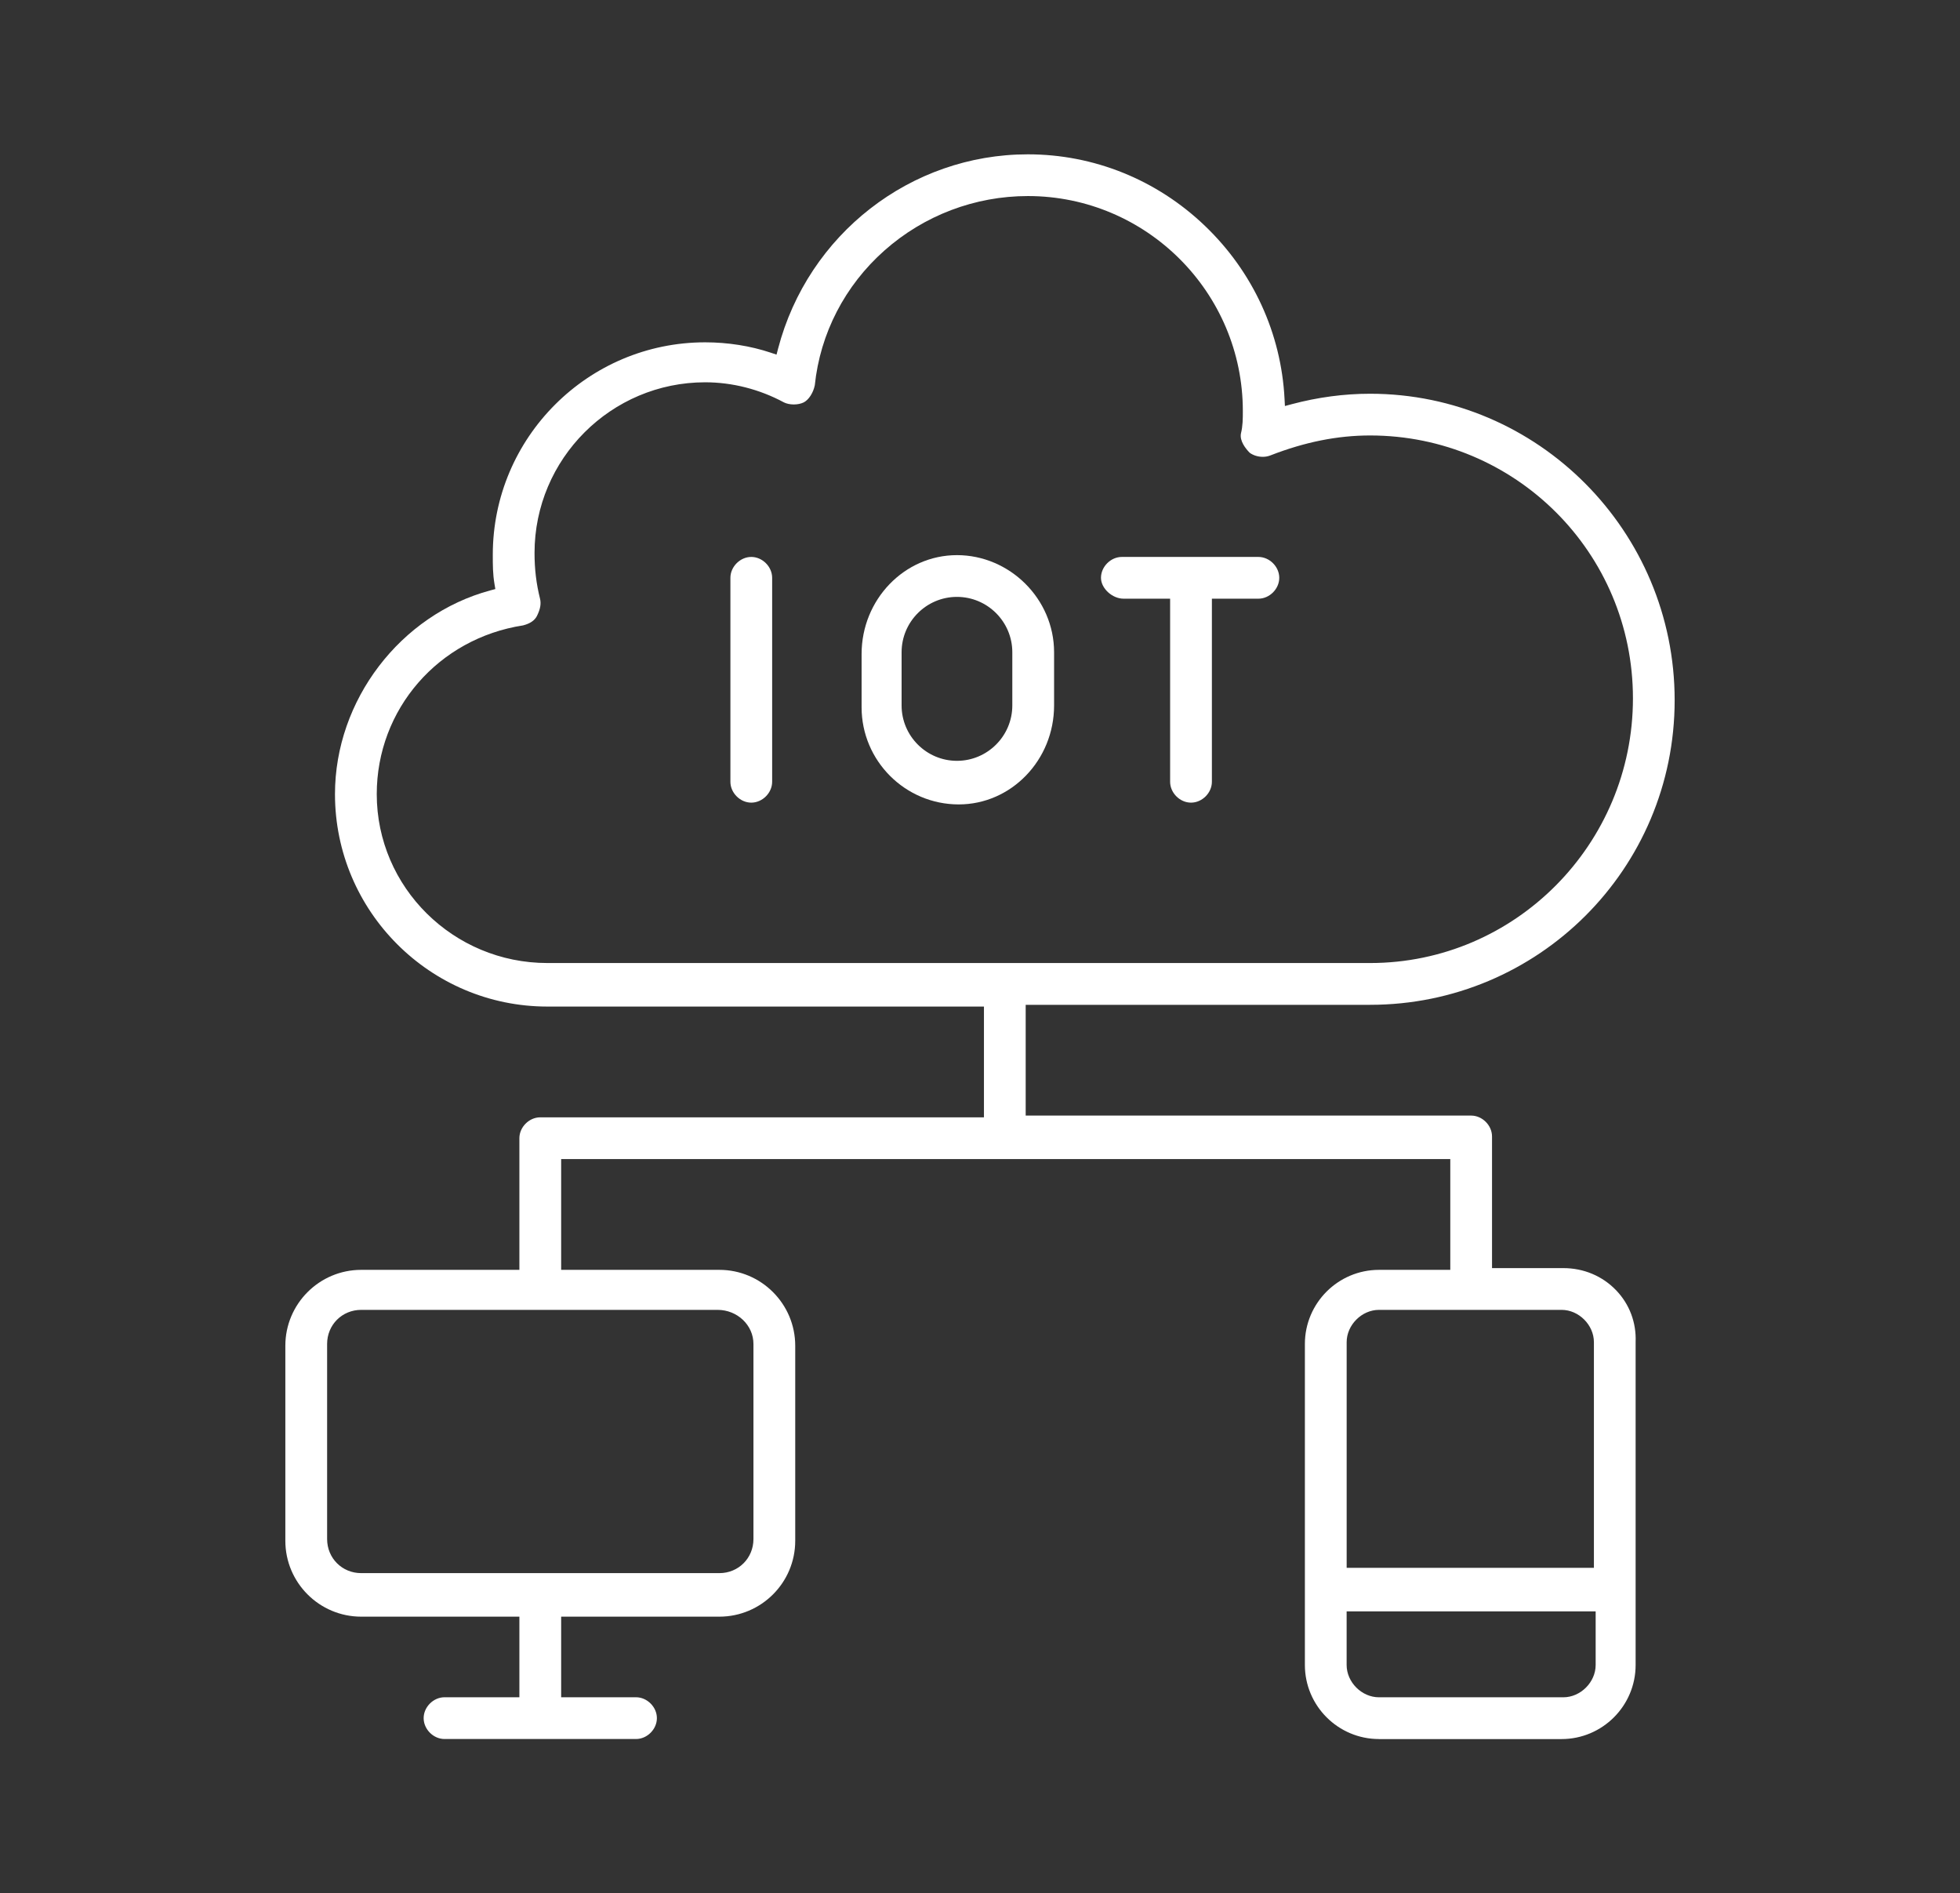 <?xml version="1.0" encoding="UTF-8"?>
<svg id="Capa_1" data-name="Capa 1" xmlns="http://www.w3.org/2000/svg" viewBox="0 0 685.46 662.01">
  <rect x="0" y="0" width="685.46" height="662.01" fill="#333333" stroke="none"/>
  <defs>
    <style>
      .cls-1 {
        fill: #fff;
      }
    </style>
  </defs>
  <path class="cls-1" d="M482.26,608.05c-14.28,0-25.91-11.62-25.91-25.9v-112.24c0-14.28,11.62-25.91,25.91-25.91h24.94v-38.73H196.25v38.73h55.33c14.63,0,26.53,11.9,26.53,26.53v68.21c0,14.63-11.9,26.52-26.53,26.52h-55.33v28.18h26.18c3.89,0,7.3,3.41,7.3,7.3s-3.41,7.3-7.3,7.3h-66.97c-3.89,0-7.3-3.41-7.3-7.3s3.41-7.3,7.3-7.3h26.18v-28.18h-55.33c-14.63,0-26.52-11.9-26.52-26.52v-68.21c0-14.63,11.9-26.53,26.52-26.53h55.33v-46.03c0-3.89,3.41-7.3,7.3-7.3h155.17v-38.73h-152.69c-40.95,0-74.27-33.32-74.27-74.27,0-32.8,22.85-62.76,54.33-71.24l1.75-.47-.3-1.79c-.59-3.56-.59-6.49-.59-10.21,0-40.95,33.32-74.27,74.27-74.27,7.9,0,15.83,1.25,22.93,3.62l2.03.68.54-2.07c10.47-40.01,46.39-67.96,87.36-67.96,23.1,0,45.1,8.89,61.94,25.02,16.77,16.06,26.66,37.55,27.83,60.51l.13,2.47,2.39-.64c9.09-2.42,18.31-3.65,27.39-3.65,58.73,0,106.52,48.06,106.52,107.14s-47.78,106.52-106.52,106.52h-120.44v38.73h155.79c3.89,0,7.3,3.41,7.3,7.3v46.03h24.94c7.11,0,13.67,2.76,18.47,7.76,4.66,4.85,7.08,11.27,6.81,18.07v112.94c0,14.28-11.62,25.9-25.91,25.9h-63.87ZM470.95,582.15c0,6.02,5.28,11.3,11.3,11.3h64.49c6.02,0,11.3-5.28,11.3-11.3v-18.74h-87.09v18.74ZM126.32,457.99c-6.69,0-11.92,5.24-11.92,11.92v68.21c0,6.68,5.24,11.92,11.92,11.92h125.26c6.69,0,11.92-5.24,11.92-11.92v-68.21c0-6.57-5.63-11.92-12.54-11.92h-124.64ZM482.26,457.99c-6.02,0-11.3,5.28-11.3,11.3v78.89h86.47v-78.89c0-6.02-5.28-11.3-11.3-11.3h-63.87ZM182.97,218.66c-29.68,4.56-51.21,29.37-51.21,59.01,0,32.56,26.77,59.05,59.67,59.05h287.73c50.68,0,91.92-41.51,91.92-92.54s-41.23-91.92-91.92-91.92c-11.4,0-22.79,2.28-34.83,6.96-.85.34-1.76.51-2.72.51-1.65,0-3.3-.51-4.55-1.41-1.42-1.44-3.59-4.15-3.07-6.77.66-2.63.66-5.27.66-7.83,0-41.45-33.72-75.17-75.17-75.17-18.51,0-36.32,6.76-50.16,19.03-13.85,12.28-22.5,29.03-24.37,47.16-.55,2.65-2.14,5.09-3.88,5.96-.93.46-2.15.72-3.45.72s-2.52-.26-3.45-.72c-8.52-4.59-18.07-7.03-27.56-7.03-32.9,0-59.67,26.77-59.67,59.67,0,5.67.61,10.75,1.92,15.99.44,1.77.1,3.69-1.09,6.06-.78,1.55-2.39,2.65-4.81,3.27Z"/>
  <path class="cls-1" d="M262.74,280.64c-3.89,0-7.3-3.41-7.3-7.3v-71.31c0-3.89,3.41-7.3,7.3-7.3s7.3,3.41,7.3,7.3v71.31c0,3.89-3.41,7.3-7.3,7.3Z"/>
  <path class="cls-1" d="M335.29,281.26c-18.73,0-33.97-15.24-33.97-33.97v-18.6c0-19.07,14.96-34.59,33.35-34.59s33.97,15.24,33.97,33.97v18.6c0,19.07-14.96,34.59-33.35,34.59ZM334.67,208.7c-10.68,0-19.36,8.69-19.36,19.36v18.6c0,10.68,8.69,19.36,19.36,19.36s19.36-8.69,19.36-19.36v-18.6c0-10.68-8.69-19.36-19.36-19.36Z"/>
  <path class="cls-1" d="M416.52,280.64c-3.89,0-7.3-3.41-7.3-7.3v-64.01h-16.26c-4,0-7.92-3.62-7.92-7.3,0-3.89,3.41-7.3,7.3-7.3h47.75c3.89,0,7.3,3.41,7.3,7.3s-3.41,7.3-7.3,7.3h-16.26v64.01c0,3.89-3.41,7.3-7.3,7.3Z"/>
</svg>